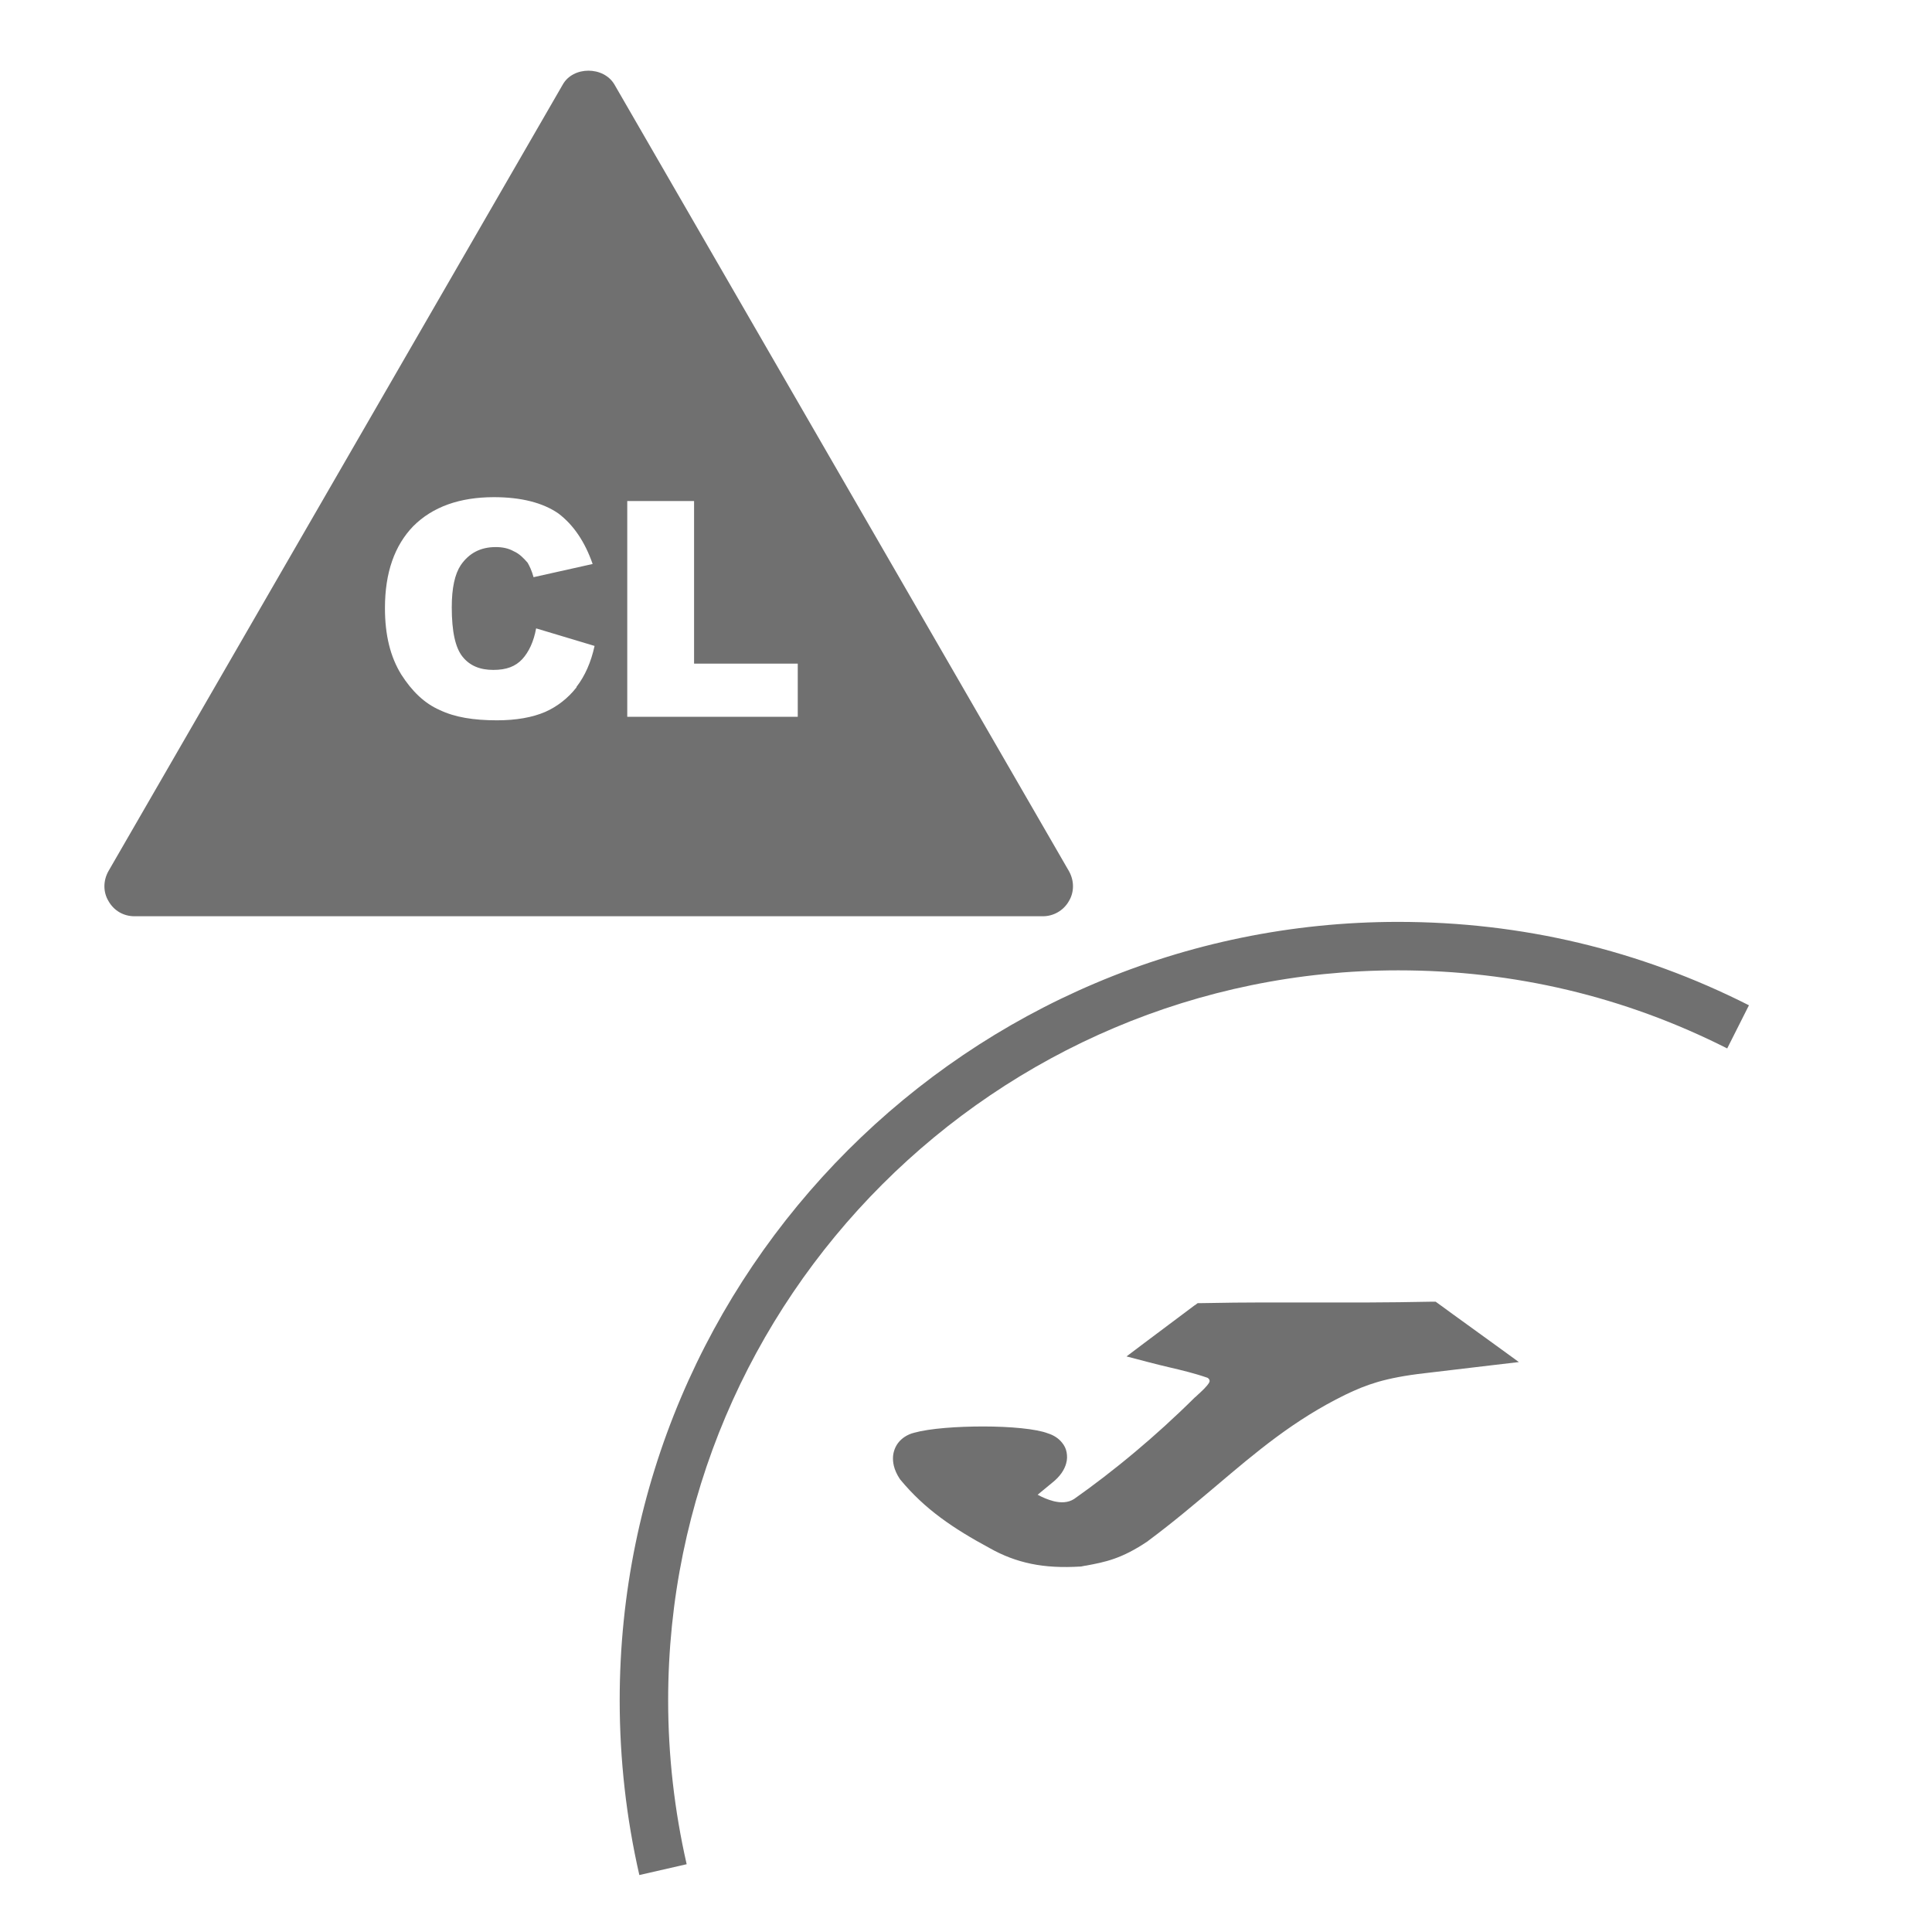 <?xml version="1.0" encoding="UTF-8"?>
<svg id="Nombre" xmlns="http://www.w3.org/2000/svg" viewBox="0 0 120 120">
  <defs>
    <style>
      .cls-1, .cls-2 {
        fill: #707070;
      }

      .cls-2 {
        fill-rule: evenodd;
      }
    </style>
  </defs>
  <path class="cls-1" d="M39.71,116.46c-.81-3.54-1.22-7.19-1.22-10.85,0-26.66,21.69-48.35,48.35-48.35,7.66,0,14.99,1.74,21.79,5.18l-1.35,2.68c-6.37-3.22-13.24-4.85-20.43-4.85-25,0-45.35,20.34-45.35,45.34,0,3.43.39,6.85,1.15,10.18l-2.93.67Z"/>
  <path class="cls-2" d="M74.22,81.06l-3.15,2.36-1.1.83,1.34.35c.45.12.87.22,1.29.32.81.19,1.61.38,2.41.66.14.1.14.21.09.3-.15.25-.46.53-.69.74-.05.05-.1.09-.17.16h-.01c-1.27,1.26-2.51,2.38-3.69,3.37-1.38,1.16-2.67,2.14-3.82,2.95h0c-.38.25-.84.25-1.28.14-.35-.09-.7-.24-.99-.4l.91-.75h0c.48-.38.75-.79.86-1.19.07-.24.07-.47.03-.69-.04-.23-.14-.43-.29-.61-.21-.26-.51-.46-.87-.57-.71-.28-2.34-.43-4.02-.43-1.62,0-3.32.12-4.29.39-.21.05-.41.14-.58.25-.29.19-.51.45-.63.77-.12.31-.14.66-.05,1.04.06.25.18.52.35.78l.02.03.02.03c.77.93,1.6,1.7,2.52,2.38.9.67,1.9,1.27,3.03,1.88h0c.83.47,1.67.79,2.59.98.92.19,1.91.24,3.06.17h.04s.04-.01.04-.01c.19-.04.24-.05.28-.05,1.17-.22,2.19-.41,3.83-1.52l.02-.02c1.55-1.15,2.9-2.3,4.22-3.41,2.48-2.1,4.83-4.1,8.02-5.66.66-.32,1.28-.58,2.03-.8.77-.22,1.68-.4,2.92-.54l4.13-.49,1.7-.2-1.39-1.01c-.58-.42-1.2-.87-1.81-1.31-.61-.44-1.22-.88-1.79-1.3l-.18-.13h-.22c-2.91.06-5.04.05-7.16.05-2.13,0-4.26-.02-7.18.04h-.22s-.17.13-.17.13Z"/>
  <path class="cls-1" d="M66.39,54.1L38.17,5.26c-.67-1.16-2.58-1.16-3.22,0L6.74,54.1c-.34.6-.34,1.31,0,1.87.34.6.94.94,1.61.94h56.43c.64,0,1.27-.34,1.61-.94.34-.56.34-1.27,0-1.87ZM35.81,42.69c-.52.67-1.2,1.2-1.95,1.53-.79.34-1.8.52-2.99.52-1.46,0-2.62-.19-3.56-.64-.94-.41-1.72-1.16-2.39-2.21-.67-1.09-1.01-2.43-1.01-4.12,0-2.21.6-3.89,1.76-5.09,1.2-1.2,2.88-1.8,5.01-1.8,1.68,0,3.03.34,4,1.01.94.71,1.65,1.76,2.13,3.14l-3.67.82c-.11-.41-.26-.71-.37-.9-.26-.3-.52-.56-.86-.71-.34-.19-.71-.26-1.12-.26-.94,0-1.65.37-2.17,1.12-.37.56-.56,1.42-.56,2.62,0,1.5.22,2.51.67,3.07.45.56,1.08.82,1.91.82s1.38-.22,1.8-.67c.41-.45.71-1.09.86-1.91l3.63,1.09c-.22,1.01-.6,1.87-1.12,2.54ZM49.55,44.52h-10.59v-13.4h4.15v10.1h6.44v3.29Z"/>
</svg>